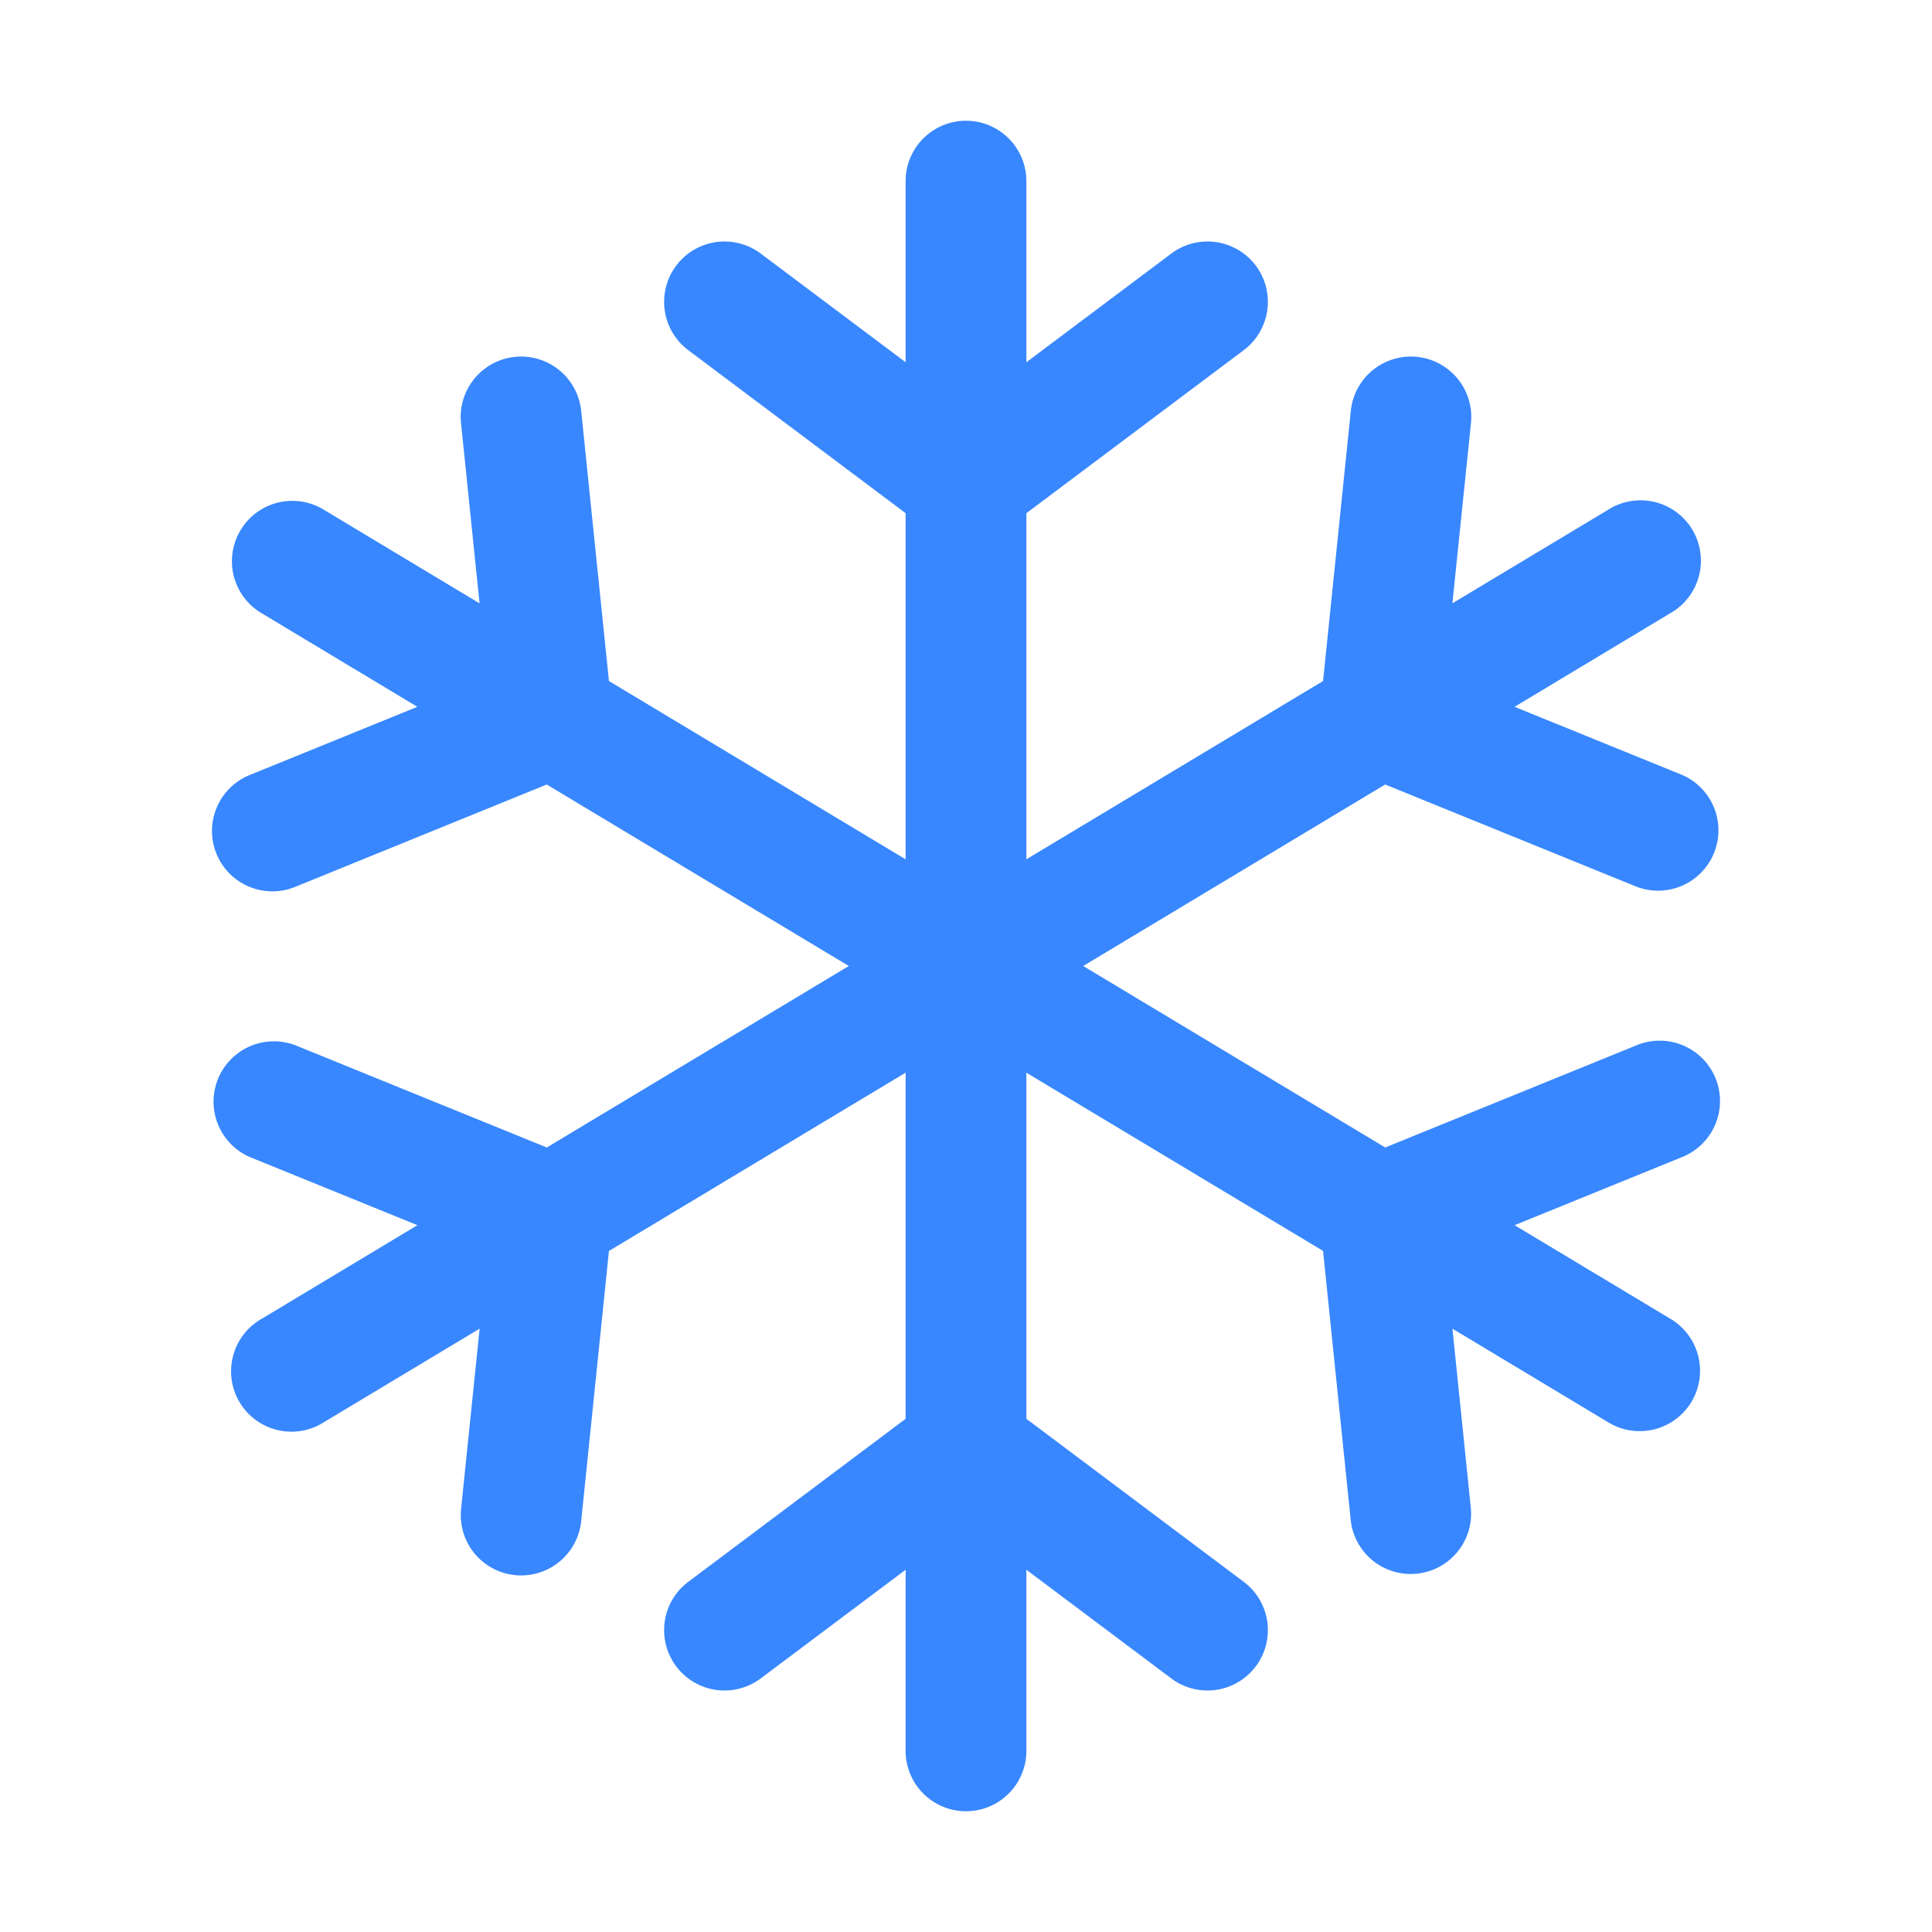 <svg xmlns:inkscape="http://www.inkscape.org/namespaces/inkscape" xmlns:sodipodi="http://sodipodi.sourceforge.net/DTD/sodipodi-0.dtd" xmlns="http://www.w3.org/2000/svg" xmlns:svg="http://www.w3.org/2000/svg" width="512" height="512" x="0" y="0" viewBox="0 0 32 32" style="enable-background:new 0 0 512 512" xml:space="preserve" class="" id="svg1249" sodipodi:docname="snowflake_blue.svg" inkscape:version="1.2.2 (732a01da63, 2022-12-09)"><defs id="defs1253"></defs><g id="g1247" style="fill:#3887fe;fill-opacity:1"><path d="M28.415 17.86a1 1 0 0 1-.55 1.303l-2.779 1.13 2.572 1.545a1 1 0 1 1-1.03 1.714l-2.571-1.545.306 2.985a1 1 0 0 1-1.989.204l-.46-4.477L17 17.767V23.5l3.6 2.7a1 1 0 1 1-1.2 1.6L17 26v3a1 1 0 0 1-2 0v-3l-2.4 1.8a1 1 0 0 1-1.2-1.6l3.6-2.7v-5.733l-4.914 2.953-.46 4.476a1 1 0 0 1-.994.898.917.917 0 0 1-.103-.005 1 1 0 0 1-.892-1.097l.307-2.985-2.572 1.545a1 1 0 1 1-1.03-1.713l2.572-1.546-2.779-1.13a1 1 0 0 1 .753-1.852l4.169 1.695L14.059 16l-5.003-3.006-4.168 1.696a1 1 0 0 1-.753-1.853l2.778-1.13-2.571-1.545a1 1 0 1 1 1.03-1.714l2.571 1.545-.307-2.985a1 1 0 1 1 1.99-.204l.46 4.476L15 14.233V8.5l-3.6-2.7a1 1 0 1 1 1.2-1.6L15 6V3a1 1 0 0 1 2 0v3l2.4-1.8a1 1 0 0 1 1.2 1.6L17 8.5v5.733l4.914-2.953.46-4.476a1 1 0 0 1 1.99.204l-.308 2.985 2.572-1.545a1 1 0 1 1 1.03 1.713l-2.572 1.546 2.779 1.13a1 1 0 0 1-.753 1.852l-4.169-1.695L17.941 16l5.003 3.006 4.168-1.695a.999.999 0 0 1 1.303.549Z" style="fill:#3887fe;fill-opacity:1" fill="#51b2fd" data-original="#4294ff" opacity="1" class="" id="path1245"></path></g></svg>
